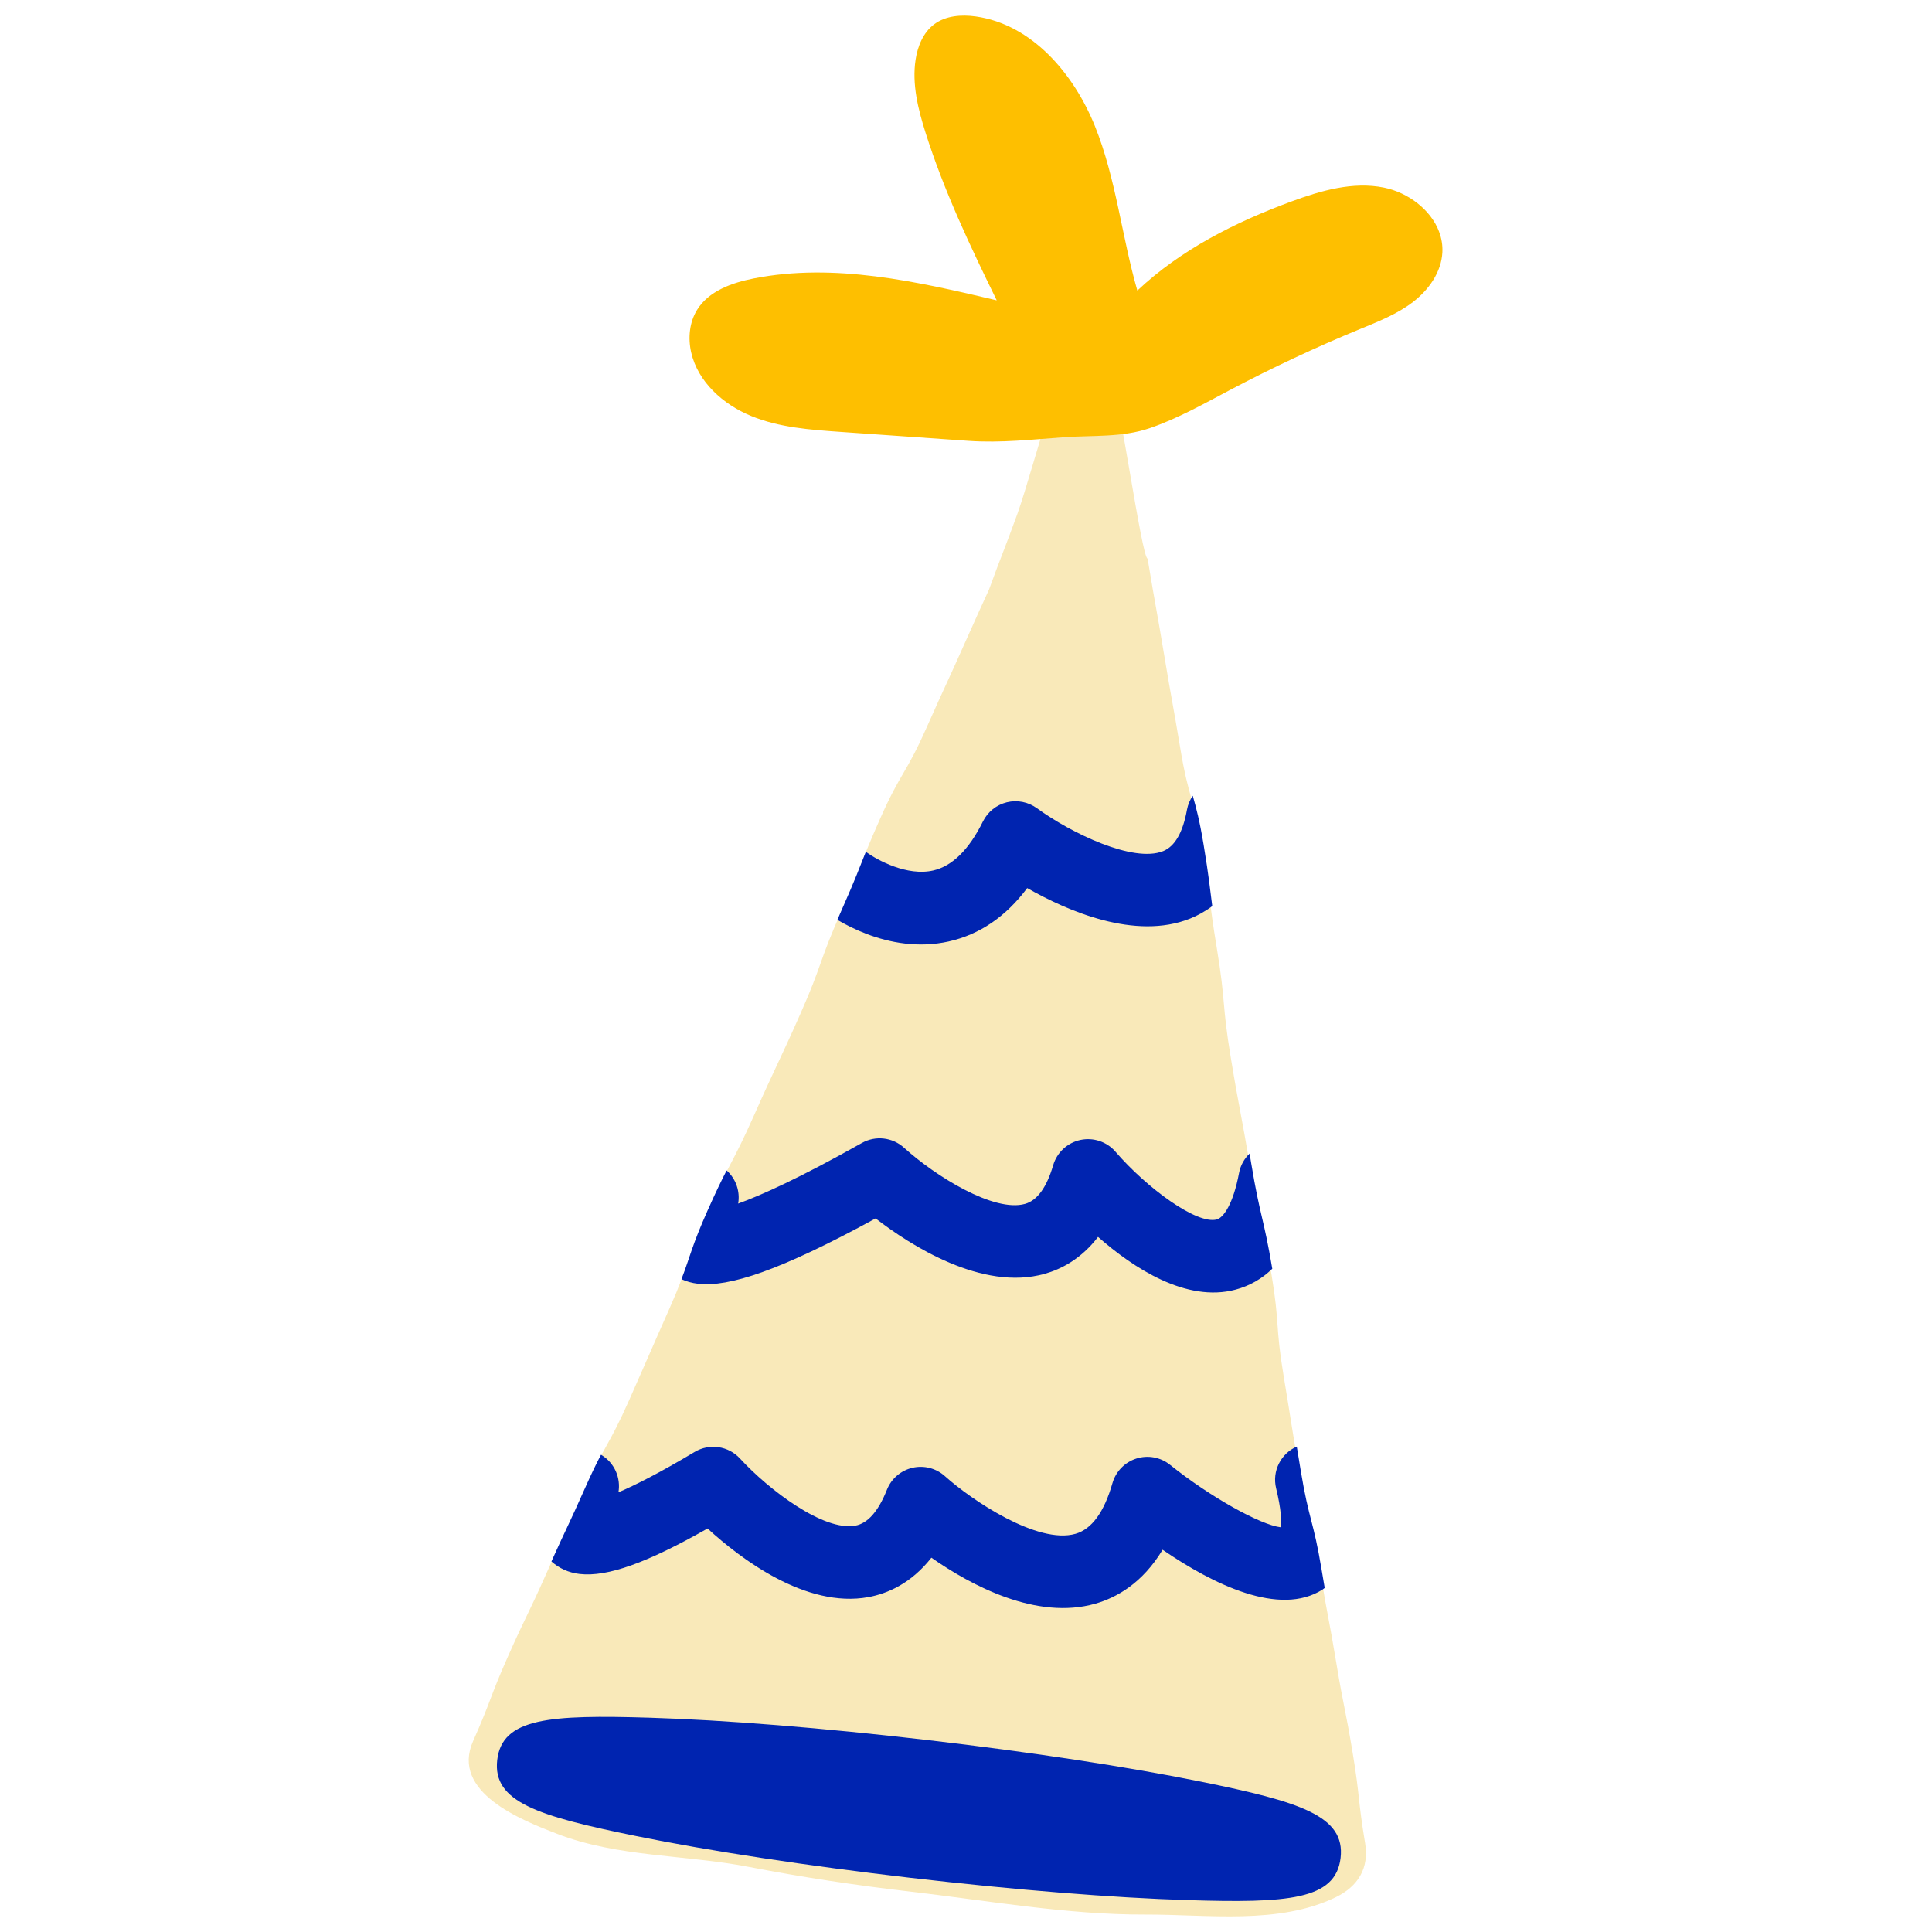 <?xml version="1.0" encoding="UTF-8"?>
<svg id="Layer_1" data-name="Layer 1" xmlns="http://www.w3.org/2000/svg" viewBox="0 0 1080 1080">
  <defs>
    <style>
      .cls-1 {
        fill: #f9e9b9;
      }

      .cls-2 {
        fill: none;
      }

      .cls-3 {
        fill: #0024b0;
      }

      .cls-4 {
        fill: #febf00;
      }
    </style>
  </defs>
  <path class="cls-1" d="M763.11,1030.39c-4.17-25.18-2.8-25.41-6.97-50.59-4.17-25.18-4.97-25.05-9.14-50.23-4.17-25.16-4.71-25.07-8.88-50.23-4.6-27.77-7.03-27.37-11.63-55.15-4.6-27.77-4.43-27.8-9.02-55.58-4.6-27.75-2.05-28.18-6.65-55.93-5.04-30.45-7.01-30.12-12.06-60.57-5.04-30.45-5.69-30.34-10.73-60.79-5.04-30.43-2.77-30.8-7.81-61.23-4.63-27.94-3.46-28.14-8.08-56.08-4.63-27.94-7.67-27.44-12.3-55.38-4.35-26.24-4.7-26.18-9.05-52.42-4.35-26.24-4.68-26.18-9.02-52.42-.09-.53-.16-1-.25-1.51-3.31-.34-16.2-93.82-19.47-94.7-23.4-6.32-24.07,38.93-31.57,16.32-1.53.4,3.11-12.58,1.46-12.55-.23,0-6.66,13.25-6.89,13.25-2.36,6.17-11.86,40.32-16.3,52.57-7.8,21.49-8.44,21.94-15.88,42.37-3.69,8.08-6.33,13.71-13.1,28.96-10.79,24.31-11.12,24.16-21.91,48.47-11.49,25.89-14.31,24.64-25.79,50.52-11.49,25.89-10.4,26.37-21.89,52.26-12.51,28.19-10.4,29.13-22.91,57.32-12.52,28.21-13.12,27.94-25.64,56.15-12.52,28.21-14.34,27.4-26.86,55.61-11.41,25.71-9.05,26.76-20.46,52.48-11.42,25.73-11.26,25.8-22.68,51.54-11.42,25.73-13.67,24.73-25.08,50.47-10.35,23.31-10.85,23.09-21.19,46.4-10.35,23.33-11.09,23-21.45,46.33-10.35,23.33-9.08,23.89-19.44,47.22-12.71,28.65,27.19,44.24,46.96,51.87,33.93,13.1,71.57,11.57,107.2,18.48,29.75,5.76,59.74,10.27,89.84,13.76,43.29,5.03,88.14,13.03,131.74,12.88,34.88-.12,74.55,5.84,106.54-9.72,12.41-6.04,18.67-16.2,16.36-30.16Z"/>
  <path class="cls-4" d="M804.47,129.51c-4.67-12.36-17.41-21.92-30.82-24.64-17.36-3.52-35.23,1.67-51.85,7.8-31.29,11.53-61.75,26.89-86.02,49.76-8.75-30.42-11.87-62.49-23.67-91.85-11.8-29.37-35.29-56.99-66.64-61.38-8.02-1.12-16.78-.48-23.26,4.37-6.12,4.59-9.24,12.25-10.39,19.81-2.08,13.69,1.4,27.59,5.57,40.8,10.25,32.39,24.84,63.2,39.79,93.71-44.61-10.54-90.88-21.12-135.85-12.24-12.21,2.41-25.18,7.01-31.69,17.62-4.28,6.96-5.08,15.71-3.28,23.68,3.74,16.54,17.88,29.16,33.57,35.6,15.69,6.44,32.94,7.7,49.86,8.88,23.95,1.68,47.89,3.35,71.84,5.03,17.79,1.24,35.53-.79,53.26-2.05,15.95-1.13,32.45.21,47.81-5.06,15.66-5.37,30.16-13.57,44.79-21.29,23.66-12.49,47.92-23.87,72.66-34.06,10.29-4.24,20.81-8.36,29.64-15.12,8.84-6.76,15.93-16.7,16.51-27.81.21-4.02-.47-7.91-1.84-11.55Z"/>
  <path class="cls-3" d="M509.2,1049.75c-58.13-6.75-112.65-15.05-153.5-23.36-54.91-11.17-80.48-19.01-77.75-42.56,2.74-23.55,29.42-25.32,85.43-23.61,41.68,1.28,96.64,5.7,154.77,12.45,58.13,6.75,112.65,15.05,153.5,23.35,54.91,11.17,80.48,19.01,77.75,42.56-2.74,23.55-29.42,25.32-85.43,23.61-41.67-1.28-96.64-5.7-154.77-12.45ZM715.46,1049.8h.04s-.04,0-.04,0Z"/>
  <g>
    <path class="cls-2" d="M521.68,486.61c10.66-2.45,20.01-11.67,27.77-27.39,2.66-5.37,7.55-9.3,13.37-10.73,5.82-1.43,11.97-.21,16.82,3.33,19.24,13.99,53.87,30.68,70.56,23.97,6.55-2.63,11.03-10.42,13.32-23.15.52-2.9,1.67-5.52,3.24-7.81-1.95-6.98-3.9-13.84-6.25-28.06-4.35-26.24-4.7-26.18-9.05-52.42-4.35-26.24-4.68-26.18-9.02-52.42-.09-.53-.16-1-.25-1.51-3.32-.34-16.2-93.82-19.47-94.7-23.4-6.32-24.07,38.93-31.57,16.32-1.53.4,3.11-12.58,1.46-12.55-.23,0-6.66,13.25-6.89,13.25-2.36,6.17-11.86,40.32-16.3,52.57-7.8,21.49-8.44,21.94-15.88,42.37-3.69,8.08-6.33,13.71-13.1,28.96-10.79,24.31-11.12,24.16-21.91,48.47-11.49,25.89-14.31,24.64-25.79,50.52-4.17,9.4-6.68,15.44-8.74,20.57,6.4,4.62,23.09,13.78,37.68,10.42Z"/>
    <path class="cls-2" d="M345.72,834.19c9.13-3.88,22.72-10.68,42.59-22.56,8.28-4.95,18.9-3.39,25.41,3.73,16.09,17.52,46.73,40.73,64.42,37.47,6.94-1.28,12.88-8.03,17.65-20.05,2.45-6.19,7.78-10.78,14.26-12.29,6.49-1.51,13.29.25,18.23,4.72,14.6,13.12,51.69,38.3,72.97,32.17,9.05-2.6,15.99-12.12,20.62-28.3,1.87-6.54,6.89-11.7,13.37-13.76,6.47-2.07,13.56-.74,18.86,3.52,22.31,17.88,50.46,33.57,61.9,34.9h.09c.31-3.18.21-9.76-2.72-21.78-2.37-9.71,2.71-19.45,11.55-23.34-2.47-15.17-3.09-19.64-6.78-41.89-4.6-27.75-2.05-28.18-6.65-55.93-.09-.56-.18-1.03-.27-1.57-5.83,5.65-12.66,9.56-20.5,11.66-27.58,7.41-57.24-12.17-76.91-29.46-9.44,12.33-20.61,18.04-29.84,20.64-34.97,9.82-74.98-15.93-94.49-30.97-53.59,29.3-82.06,38.51-99.29,36.51-3.5-.41-6.52-1.3-9.21-2.56-1.5,3.9-3.37,8.47-5.99,14.37-11.42,25.73-11.26,25.8-22.68,51.54-7.77,17.51-11.3,22.65-16.35,32.26.11.06.23.1.34.16,7.32,4.47,10.81,12.84,9.43,20.81Z"/>
    <path class="cls-2" d="M763.78,1028.5c-4.17-25.18-2.8-25.41-6.97-50.59-4.17-25.18-4.97-25.05-9.14-50.23-3.51-21.18-4.46-24.52-7.15-40.04-.43.3-.79.64-1.24.93-24.03,15.28-60.97-2.84-89.38-22.27-11.26,18.74-25.82,26.78-37.53,30.12-33.04,9.45-69.65-10.27-91.71-25.68-11.41,14.52-24.7,20.1-35.22,22.03-34.89,6.38-71.42-21.42-89.92-38.36-33.74,19.13-55.97,27.21-71.5,25.41-6.25-.72-11.37-3.14-15.77-6.99-.69,1.55-1.42,3.18-2.22,4.99-10.35,23.33-11.09,23-21.44,46.33-10.35,23.33-9.09,23.89-19.44,47.22-3.16,7.13-4.55,17.69,0,24.02,4.56,6.33,14.62,4.23,22.38,3.5,5.47-.52,9.85-.92,13.6-1.25,93.01,6.06,339.72,23.82,417.94,46.1,4.23,1.49,9.28,3.3,16.13,5.78,3.04,1.48,5.5,2.37,7.44,2.74,5.46,1.84,11.02,2.88,15.1-.51,6-4.99,7.3-15.56,6.03-23.25Z"/>
    <path class="cls-2" d="M412.66,672.8c12.76-4.61,34.16-14.17,69.13-33.86,7.63-4.3,17.15-3.22,23.63,2.67,17.64,15.95,50.28,36.25,67.6,31.36,6.79-1.92,12.08-9.18,15.72-21.59,2.09-7.14,7.93-12.57,15.2-14.14,7.29-1.56,14.83.97,19.68,6.61,17.55,20.31,45.49,40.81,56.6,37.82,3.66-.98,9.12-8.38,12.44-25.99.81-4.31,2.95-8.01,5.89-10.84-4.24-25.17-5.1-26.87-9.83-55.4-5.04-30.43-2.77-30.8-7.81-61.23-1.64-9.89-2.55-16.29-3.25-21.69-4.21,3.13-8.45,5.38-12.38,6.96-30.68,12.28-68.65-4.27-91.07-17.05-11.94,15.98-26.61,25.98-43.82,29.83-8.49,1.9-16.73,2.08-24.42,1.18-15.75-1.83-29.18-8.13-37.88-13.25-9.47,22.13-8.66,25.09-20.15,50.98-12.52,28.21-13.12,27.94-25.63,56.15-7.79,17.55-11.44,23.87-16.1,32.93,5.29,4.74,7.61,11.79,6.45,18.53Z"/>
    <path class="cls-3" d="M530.39,526.27c17.21-3.85,31.88-13.85,43.82-29.83,22.42,12.78,60.39,29.33,91.07,17.05,3.93-1.57,8.17-3.83,12.38-6.96-1.28-9.85-1.85-16.34-4.84-34.39-2.27-13.72-4.16-20.58-6.05-27.32-1.57,2.29-2.71,4.91-3.24,7.81-2.29,12.73-6.77,20.51-13.32,23.15-16.69,6.71-51.32-9.98-70.56-23.97-4.84-3.53-10.99-4.75-16.82-3.33-5.82,1.43-10.71,5.36-13.37,10.73-7.76,15.72-17.11,24.94-27.77,27.39-14.59,3.36-31.28-5.8-37.68-10.42-3.61,9-5.84,15.2-13.15,31.68-1.02,2.3-1.92,4.37-2.76,6.34,8.7,5.12,22.13,11.42,37.88,13.25,7.69.89,15.92.72,24.42-1.18Z"/>
    <path class="cls-3" d="M489.48,681.11c19.5,15.04,59.51,40.79,94.49,30.97,9.23-2.59,20.41-8.31,29.84-20.64,19.67,17.29,49.33,36.87,76.91,29.46,7.84-2.1,14.67-6.01,20.5-11.66-4.84-28.8-6.84-29.11-11.79-59-.32-1.91-.62-3.7-.9-5.39-2.93,2.83-5.08,6.53-5.89,10.84-3.32,17.61-8.77,25-12.44,25.99-11.11,2.98-39.05-17.51-56.6-37.82-4.85-5.64-12.39-8.17-19.68-6.61-7.27,1.57-13.1,7-15.2,14.14-3.64,12.41-8.92,19.67-15.72,21.59-17.32,4.88-49.97-15.41-67.6-31.36-6.48-5.89-16-6.98-23.63-2.67-34.97,19.69-56.36,29.25-69.13,33.86,1.16-6.73-1.17-13.79-6.45-18.53-2.83,5.5-6.03,12.02-10.77,22.68-8.79,19.81-9.43,25.02-14.47,38.1,2.69,1.26,5.71,2.15,9.21,2.56,17.24,2,45.7-7.21,99.29-36.51Z"/>
    <path class="cls-3" d="M395.52,854.43c18.49,16.93,55.02,44.74,89.92,38.36,10.52-1.93,23.81-7.51,35.22-22.03,22.06,15.41,58.67,35.13,91.71,25.68,11.71-3.35,26.26-11.38,37.53-30.12,28.41,19.43,65.35,37.55,89.38,22.27.45-.29.81-.63,1.24-.93-.51-2.92-1.07-6.21-1.73-10.19-4.6-27.77-7.03-27.37-11.63-55.14-.92-5.52-1.64-9.92-2.25-13.69-8.84,3.89-13.92,13.63-11.55,23.34,2.93,12.02,3.02,18.6,2.72,21.79h-.09c-11.44-1.34-39.59-17.02-61.9-34.91-5.31-4.27-12.39-5.59-18.86-3.52-6.48,2.06-11.5,7.22-13.37,13.76-4.63,16.18-11.57,25.7-20.62,28.3-21.28,6.13-58.37-19.04-72.97-32.17-4.94-4.47-11.74-6.23-18.23-4.72-6.48,1.51-11.81,6.1-14.26,12.29-4.77,12.02-10.71,18.77-17.65,20.05-17.69,3.26-48.33-19.96-64.42-37.47-6.51-7.12-17.13-8.68-25.41-3.73-19.87,11.88-33.47,18.68-42.59,22.56,1.38-7.97-2.11-16.34-9.43-20.81-.11-.07-.23-.1-.34-.16-2.37,4.51-5.08,9.99-8.73,18.21-9.54,21.5-10.73,23.02-18.97,41.42,4.4,3.85,9.52,6.27,15.77,6.99,15.53,1.8,37.76-6.27,71.5-25.41Z"/>
  </g>
</svg>